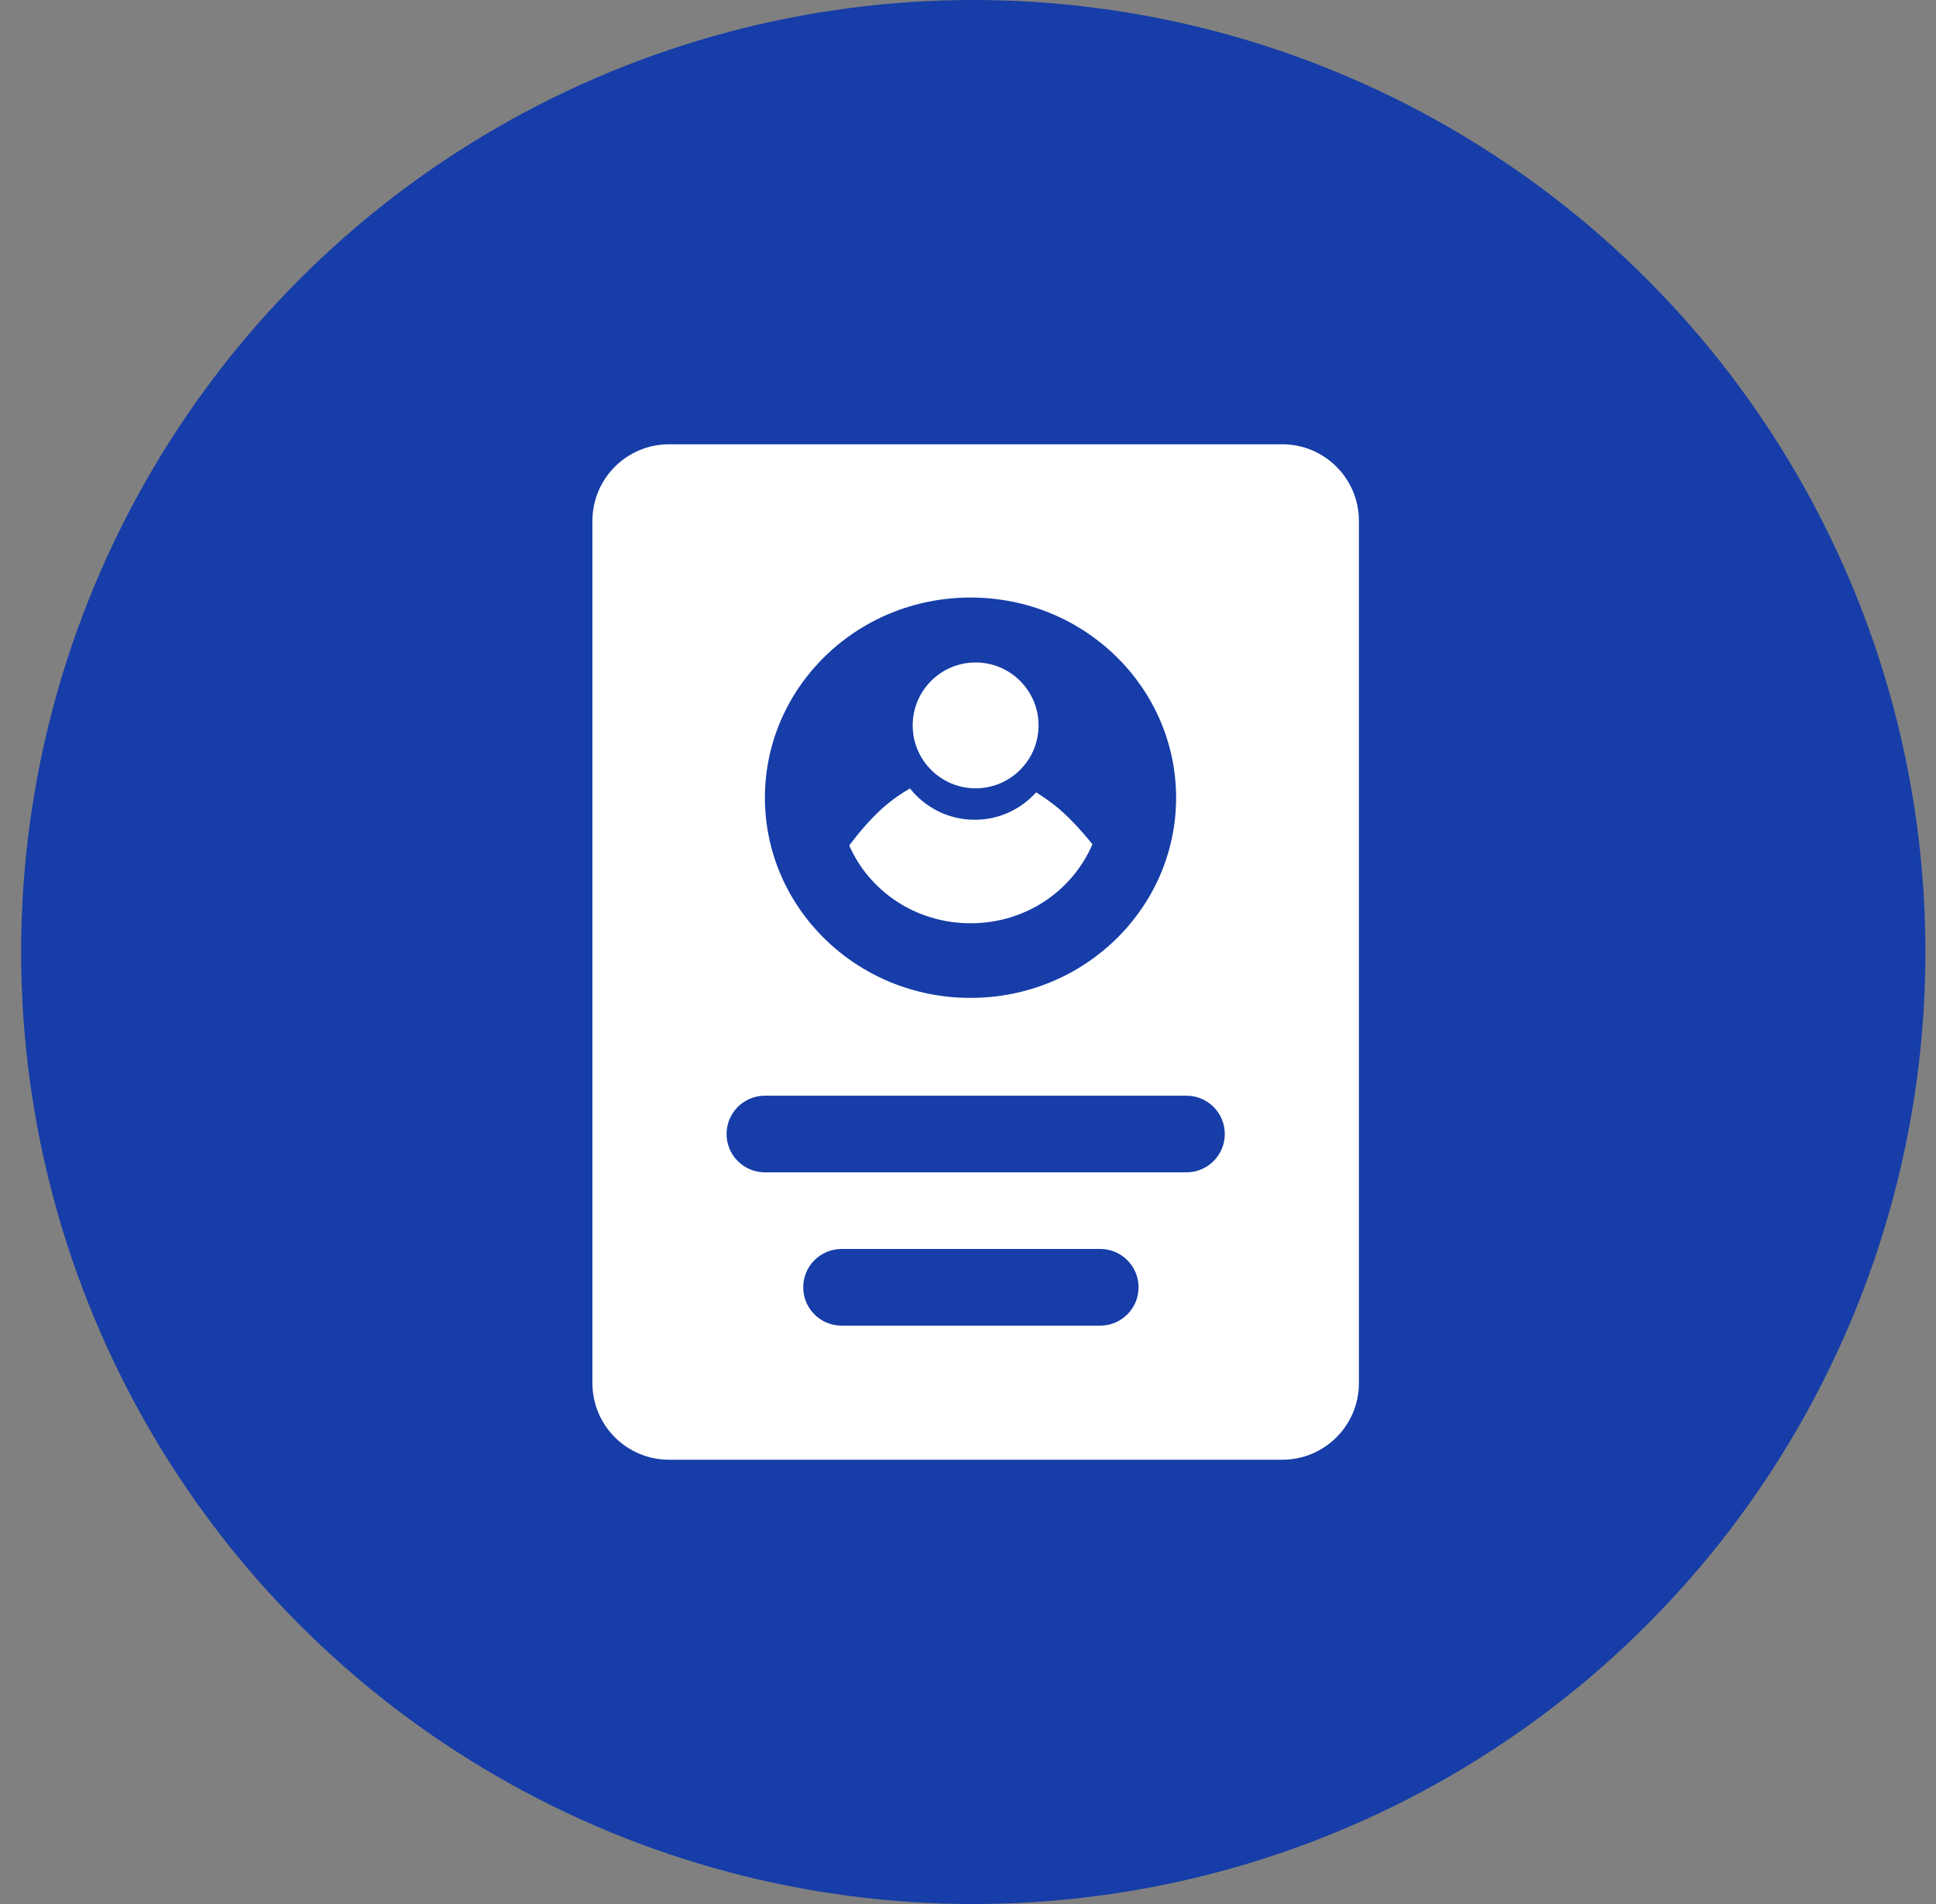<svg width="61" height="60" viewBox="0 0 61 60" fill="none" xmlns="http://www.w3.org/2000/svg">
<rect x="0" y="0" width="61" height="60" fill="#808080" stroke="none"/>
<circle cx="30.666" cy="30" r="30" fill="#163DA8"/>
<path fill-rule="evenodd" clip-rule="evenodd" d="M18.666 16.415C18.666 15.081 19.748 14 21.082 14H40.402C41.736 14 42.817 15.081 42.817 16.415V43.585C42.817 44.919 41.736 46 40.402 46H21.082C19.748 46 18.666 44.919 18.666 43.585V16.415ZM24.101 34.528C23.434 34.528 22.893 35.069 22.893 35.736C22.893 36.403 23.434 36.943 24.101 36.943H37.383C38.05 36.943 38.591 36.403 38.591 35.736C38.591 35.069 38.05 34.528 37.383 34.528H24.101ZM26.516 39.358C25.849 39.358 25.308 39.899 25.308 40.566C25.308 41.233 25.849 41.774 26.516 41.774H34.666C35.333 41.774 35.874 41.233 35.874 40.566C35.874 39.899 35.333 39.358 34.666 39.358H26.516ZM37.057 25.138C37.057 28.594 34.185 31.446 30.579 31.446C26.973 31.446 24.101 28.594 24.101 25.138C24.101 21.682 26.973 18.83 30.579 18.83C34.185 18.83 37.057 21.682 37.057 25.138ZM30.74 24.842C31.835 24.842 32.723 23.954 32.723 22.859C32.723 21.764 31.835 20.876 30.74 20.876C29.645 20.876 28.757 21.764 28.757 22.859C28.757 23.954 29.645 24.842 30.74 24.842ZM34.42 26.605C33.805 28.049 32.342 29.094 30.581 29.094C28.835 29.094 27.381 28.067 26.758 26.642C27.069 26.228 27.431 25.802 27.814 25.461C28.099 25.208 28.39 25.007 28.672 24.845C29.148 25.447 29.885 25.833 30.712 25.833C31.48 25.833 32.171 25.499 32.647 24.969C32.828 25.082 33.016 25.211 33.209 25.36C33.621 25.676 34.046 26.142 34.42 26.605Z" fill="white"/>
</svg>

